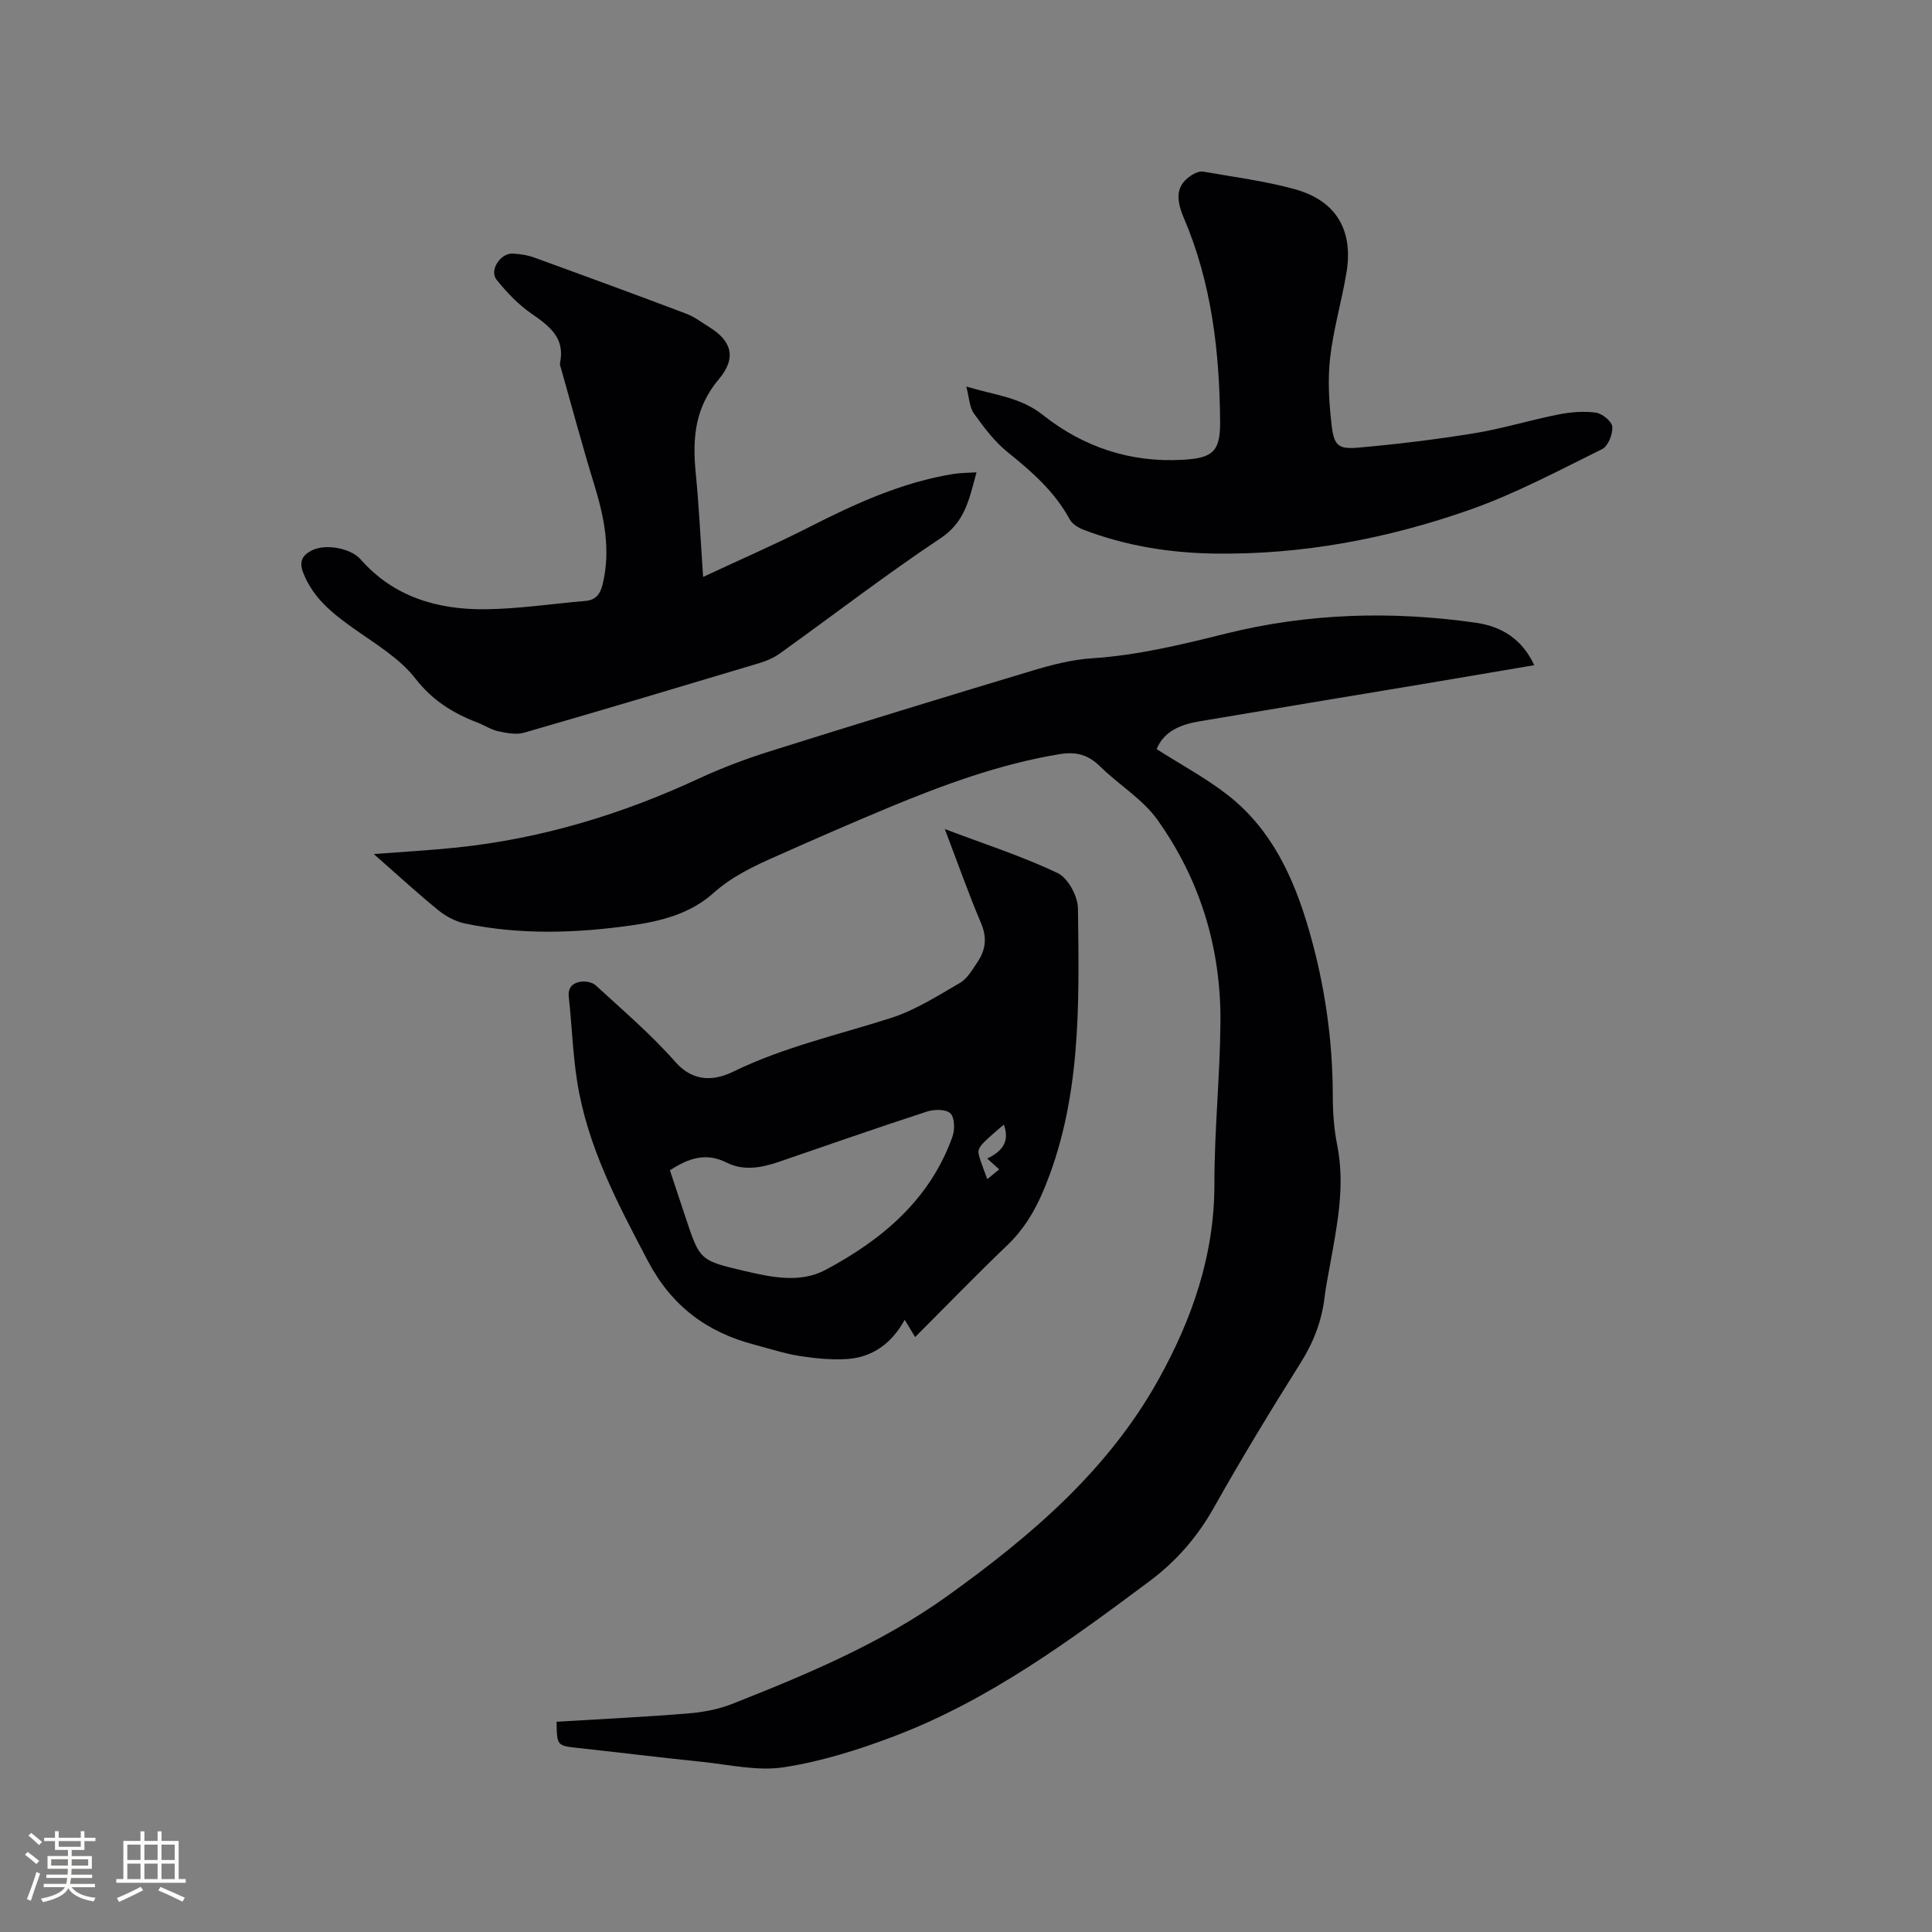 <svg enable-background="new 0 0 400 400" viewBox="0 0 400 400" xmlns="http://www.w3.org/2000/svg"><rect x="0" y="0" width="400" height="400" fill="#808080" stroke="none"/><g fill="#010103"><path d="m115.23 356.47c9.16-.56 18.15-.98 27.12-1.71 3.11-.25 6.31-.83 9.2-1.97 15.57-6.15 31.01-12.59 44.74-22.46 17.17-12.34 33.11-25.91 43.57-44.72 6.97-12.54 11.58-25.77 11.57-40.45-.01-11.22 1.17-22.44 1.25-33.66.1-15.23-4.21-29.38-13.05-41.77-3.06-4.29-7.97-7.22-11.81-11-2.48-2.44-4.94-3.17-8.46-2.59-12.44 2.06-24.13 6.38-35.67 11.18-7.72 3.21-15.38 6.58-23.02 9.97-4.63 2.05-9.13 4.17-13.04 7.67-4.61 4.12-10.56 5.72-16.62 6.59-11.6 1.67-23.22 2.05-34.76-.35-1.96-.41-3.96-1.49-5.52-2.76-4.41-3.6-8.61-7.46-13.34-11.62 6.09-.47 11.62-.77 17.12-1.34 17.55-1.83 34.18-6.86 50.16-14.28 4.77-2.21 9.74-4.08 14.75-5.66 18.07-5.68 36.18-11.24 54.32-16.69 4.02-1.21 8.2-2.29 12.36-2.56 9.47-.62 18.54-2.83 27.7-5.11 17.04-4.24 34.38-4.73 51.75-2.25 5.23.75 9.55 3.29 12.1 8.79-7.85 1.33-15.41 2.62-22.98 3.89-15.46 2.58-30.93 5.12-46.38 7.74-3.86.65-7.32 2.04-8.82 5.75 5.04 3.22 10.2 5.97 14.74 9.52 9.06 7.08 13.64 17.07 16.77 27.84 3.27 11.27 4.95 22.74 4.96 34.49 0 3.38.25 6.81.91 10.12 1.7 8.46-.02 16.64-1.49 24.86-.39 2.19-.84 4.37-1.11 6.58-.58 4.91-2.25 9.31-4.91 13.55-6.2 9.87-12.26 19.83-17.97 29.99-3.45 6.14-7.81 11.17-13.43 15.36-16.59 12.37-33.26 24.63-52.79 32.05-7.38 2.81-15.08 5.23-22.86 6.43-5.49.85-11.35-.55-17.03-1.13-8.54-.87-17.06-1.94-25.59-2.86-4.35-.49-4.36-.43-4.44-5.43z"/><path d="m195.61 171.65c8.31 3.14 16.07 5.64 23.37 9.11 2.14 1.02 4.17 4.79 4.2 7.32.24 19.9.77 39.9-7.31 58.79-1.77 4.12-4.04 7.81-7.35 10.97-6.42 6.14-12.6 12.53-19.05 18.98-.75-1.24-1.34-2.21-2.16-3.57-2.68 4.87-6.67 7.81-12.05 8.13-3.24.19-6.55-.14-9.77-.65-3.12-.49-6.16-1.51-9.23-2.31-9.89-2.58-17.19-7.98-22.13-17.36-6.29-11.95-12.57-23.8-14.66-37.31-.89-5.74-1.08-11.59-1.71-17.37-.21-1.95.85-2.85 2.36-3.11 1.02-.17 2.49.06 3.2.72 5.61 5.17 11.47 10.15 16.49 15.86 3.81 4.34 8.25 3.86 11.99 2.03 10.48-5.12 21.73-7.61 32.69-11.13 5.03-1.62 9.67-4.58 14.29-7.27 1.53-.89 2.56-2.77 3.62-4.33 1.68-2.5 1.99-5.04.71-8.03-2.6-6.13-4.81-12.42-7.5-19.47zm-56.91 70.65c1.13 3.42 2.17 6.53 3.2 9.64 2.98 9 2.97 9.02 12.2 11.19 5.63 1.32 11.56 2.59 16.83-.22 11.71-6.25 21.62-14.54 26.27-27.59.52-1.45.46-3.95-.43-4.81-.92-.89-3.36-.86-4.86-.37-10.26 3.34-20.45 6.91-30.66 10.41-3.6 1.23-7.29 1.92-10.82.15-4.3-2.17-7.93-.88-11.73 1.6zm69.13-9.46c-5.35 4.56-5.6 4.85-5.04 6.76.43 1.44 1.01 2.84 1.62 4.52 1.04-.85 1.74-1.41 2.47-2.01-.86-.78-1.54-1.39-2.49-2.25 3.02-1.44 4.75-3.43 3.44-7.02z"/><path d="m145.57 119.45c7.83-3.66 14.99-6.77 21.93-10.3 9.56-4.87 19.24-9.31 29.94-11.03 1.43-.23 2.9-.21 4.74-.33-1.5 5.39-2.28 10.2-7.41 13.62-11.37 7.57-22.21 15.93-33.32 23.89-1.25.9-2.75 1.55-4.24 1.99-16.21 4.86-32.42 9.71-48.68 14.4-1.64.47-3.63.09-5.37-.29-1.52-.33-2.9-1.27-4.38-1.83-5.05-1.94-9.26-4.56-12.8-9.11-3.33-4.28-8.43-7.25-12.97-10.49-4.29-3.06-8.24-6.25-10.23-11.38-.88-2.27-.26-3.6 1.77-4.63 2.83-1.43 8.05-.5 10.12 1.86 6.83 7.76 15.86 10.4 25.7 10.32 6.95-.06 13.88-1.14 20.83-1.72 2.15-.18 3.07-1.43 3.55-3.38 1.77-7.18.33-14.04-1.78-20.91-2.42-7.87-4.55-15.83-6.79-23.76-.12-.41-.31-.86-.23-1.24 1.09-5.23-2.24-7.64-5.95-10.22-2.72-1.89-5.11-4.4-7.19-7-1.56-1.95.82-5.56 3.37-5.41 1.47.09 2.99.3 4.36.8 10.53 3.82 21.05 7.68 31.52 11.64 1.75.66 3.31 1.87 4.93 2.88 4.46 2.78 5.56 6.28 1.85 10.67-4.99 5.93-5.49 12.26-4.81 19.32.68 6.83 1 13.7 1.54 21.64z"/><path d="m200.06 80.03c5.89 1.78 11.19 2.18 15.85 5.88 8.35 6.63 18.12 9.92 29 9.28 6.12-.36 7.75-1.64 7.7-7.84-.11-14.47-1.74-28.72-7.51-42.22-1.9-4.44-1.36-6.99 1.7-8.92.66-.42 1.6-.81 2.31-.68 6.35 1.12 12.8 1.94 18.99 3.65 8.52 2.36 12.12 8.47 10.68 17.21-.98 5.95-2.73 11.79-3.4 17.76-.52 4.57-.21 9.3.32 13.89.5 4.26 1.38 5.01 5.62 4.63 8-.71 15.99-1.68 23.91-2.97 5.83-.95 11.53-2.72 17.34-3.87 2.55-.51 5.28-.74 7.83-.4 1.32.18 3.33 1.82 3.41 2.92.11 1.53-.87 4.03-2.11 4.64-8.99 4.43-17.91 9.21-27.33 12.53-17.06 6-34.74 9.36-52.96 9.09-9.28-.14-18.35-1.6-27.05-4.92-1.1-.42-2.37-1.19-2.89-2.16-3.11-5.75-7.83-9.87-12.83-13.9-2.73-2.2-4.94-5.14-7-8.02-.94-1.33-.97-3.3-1.58-5.58z"/></g><path d="m5.17 384 .55-.58c.85.61 1.65 1.24 2.4 1.87l-.59.64c-.83-.73-1.62-1.38-2.36-1.93m1.22 9.53-.82-.34c.71-1.76 1.37-3.64 1.98-5.63.24.13.5.25.76.36-.6 1.67-1.24 3.54-1.92 5.61m-.5-13.5.57-.54c.56.44 1.31 1.06 2.26 1.87l-.64.64c-.68-.66-1.41-1.32-2.19-1.97m3.25.46h2.24v-1.36h.77v1.36h4.57v-1.36h.76v1.36h2.28v.69h-2.28v1.84h-2.64v1.26h4.18v2.64h-4.21c0 .45-.02.86-.05 1.21h4.32v.69h-4.38c-.04.34-.1.75-.19 1.22h5.15v.69h-4.82c.87 1.19 2.51 1.92 4.93 2.19-.17.31-.3.57-.37.76-2.77-.49-4.52-1.41-5.26-2.76-.56 1.26-2.3 2.23-5.24 2.9-.12-.24-.26-.48-.43-.72 2.73-.55 4.38-1.34 4.96-2.38h-4.38v-.69h4.65c.1-.38.17-.79.21-1.22h-4.32v-.69h4.4c.03-.34.05-.75.05-1.21h-4.2v-2.64h4.23v-1.26h-2.69v-1.84h-2.24zm1.46 4.46v1.29h3.45c.01-.4.02-.57.01-.53v-.32-.45h-3.46zm1.55-2.59h4.57v-1.19h-4.57zm6.11 2.59h-3.42v.77c-.01.19-.01.37-.02.53h3.44z" fill="#fcfbfa"/><path d="m32.63 379.16h.82v1.98h3.54v7.89h1.46v.78h-14.37v-.78h1.46v-7.89h3.54v-1.98h.82v1.98h2.73zm-3.49 11.48.5.73c-1.61.82-3.28 1.63-5 2.41-.13-.27-.28-.55-.44-.82 1.75-.72 3.4-1.49 4.94-2.32m-2.78-5.55h2.73v-3.18h-2.73zm0 3.95h2.73v-3.2h-2.73zm3.54-3.95h2.73v-3.18h-2.73zm0 3.95h2.73v-3.2h-2.73zm7.89 4.68c-1.84-.92-3.51-1.7-5.02-2.32l.45-.73c1.89.8 3.57 1.55 5.04 2.23zm-1.62-11.81h-2.73v3.18h2.73zm-2.73 7.13h2.73v-3.2h-2.73z" fill="#fcfbfa"/></svg>